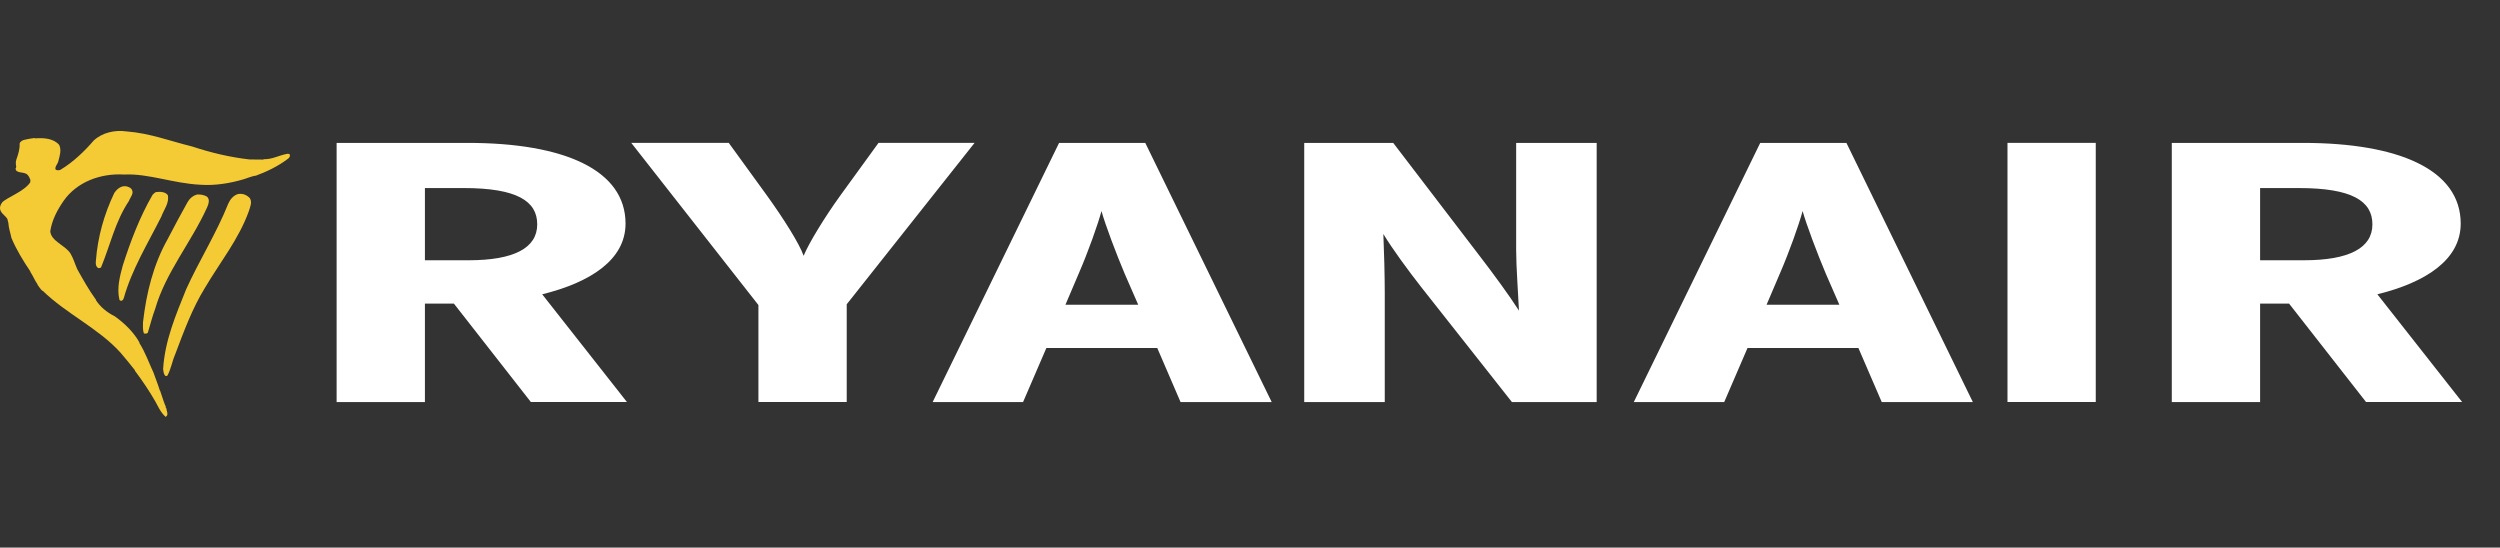 <svg width="210" height="46" viewBox="0 0 210 46" fill="none" xmlns="http://www.w3.org/2000/svg">
<rect x="0" y="0" width="210" height="46" fill="#333333" stroke="none"/>
<path d="M44.594 33.772L38.126 25.501H35.693V33.772H28.276V12.004H39.312C47.382 12.004 52.545 14.274 52.545 18.783C52.545 21.831 49.578 23.726 45.544 24.721L52.663 33.77H44.594V33.772ZM38.957 15.797H35.693V21.862H39.372C43.17 21.862 45.127 20.834 45.127 18.845C45.127 16.886 43.408 15.797 38.957 15.797ZM71.124 25.56V33.77H63.707V25.623L53.026 12.002H61.215L64.419 16.418C65.784 18.313 67.15 20.461 67.505 21.487C67.92 20.461 69.285 18.221 70.591 16.418L73.795 12.002H81.864L71.124 25.56ZM99.166 33.772L97.21 29.232H87.895L85.938 33.772H78.343L88.963 12.004H96.203L106.822 33.772H99.166ZM94.482 23.013C93.769 21.333 92.821 18.813 92.524 17.727C92.226 18.845 91.397 21.178 90.625 22.95L89.498 25.595H95.609L94.482 23.013ZM127.001 33.772L119.347 24.07C118.278 22.702 116.973 20.928 116.202 19.655C116.261 20.993 116.32 23.231 116.32 24.598V33.772H109.555V12.006H117.032L124.331 21.553C125.339 22.857 126.823 24.88 127.593 26.093C127.535 24.755 127.357 22.392 127.357 21.023V12.006H134.121V33.772H127.001ZM158.066 33.772L156.106 29.232H146.791L144.834 33.772H137.239L147.859 12.004H155.099L165.719 33.772H158.066ZM153.378 23.013C152.666 21.333 151.718 18.813 151.42 17.727C151.122 18.845 150.292 21.178 149.521 22.95L148.393 25.595H154.506L153.378 23.013ZM168.629 12H176.044V33.768H168.629V12ZM198.75 33.772L192.281 25.501H189.849V33.772H182.431V12.004H193.468C201.537 12.004 206.699 14.274 206.699 18.783C206.699 21.831 203.734 23.726 199.699 24.721L206.818 33.77H198.75L198.75 33.772ZM193.112 15.797H189.849V21.862H193.527C197.324 21.862 199.282 20.834 199.282 18.845C199.282 16.886 197.563 15.797 193.112 15.797Z" fill="white"/>
<path d="M16.136 12.303C17.673 12.814 19.299 13.206 20.957 13.394L22.114 13.405L22.149 13.373C22.841 13.392 23.352 13.089 24.024 12.942C24.097 12.925 24.27 12.881 24.344 12.98C24.378 13.108 24.325 13.247 24.18 13.342C23.356 13.97 22.374 14.437 21.448 14.774V14.755C21.145 14.813 20.82 14.943 20.504 15.046C19.364 15.391 18.066 15.607 16.839 15.519C14.489 15.399 12.492 14.562 10.418 14.661C8.381 14.542 6.444 15.318 5.359 16.849C4.803 17.65 4.361 18.495 4.223 19.424C4.284 20.265 5.469 20.589 5.913 21.284C6.168 21.705 6.294 22.169 6.486 22.605C6.978 23.485 7.466 24.364 8.07 25.192L8.055 25.209C8.409 25.763 8.974 26.242 9.641 26.568C10.506 27.184 11.27 27.957 11.724 28.787L11.701 28.8C12.212 29.613 12.499 30.455 12.895 31.302C13.072 31.821 13.268 32.278 13.419 32.784C13.471 32.831 13.471 32.907 13.502 32.974C13.642 33.374 13.761 33.801 13.932 34.172C13.858 34.228 13.989 34.249 13.973 34.303C13.983 34.528 14.203 34.865 13.909 35.016C13.482 34.64 13.258 34.088 13.027 33.687C12.523 32.81 11.945 31.962 11.323 31.128L11.342 31.111C10.96 30.633 10.538 30.095 10.101 29.6C8.261 27.569 5.556 26.349 3.578 24.416L3.559 24.433C3.391 24.282 3.283 24.082 3.146 23.911L3.159 23.892C2.918 23.556 2.775 23.172 2.542 22.828L2.555 22.811C1.944 21.903 1.355 20.939 0.959 19.983C0.877 19.56 0.732 19.197 0.7 18.71L0.653 18.55C0.679 18.107 -0.424 17.85 0.182 17C0.564 16.591 2.038 16.086 2.54 15.316C2.551 15.201 2.578 15.065 2.479 14.96C2.479 14.878 2.393 14.792 2.333 14.707C2.054 14.361 1.298 14.634 1.31 14.124C1.388 14.12 1.314 14.052 1.365 14.023C1.323 13.771 1.305 13.605 1.377 13.392C1.529 12.974 1.678 12.492 1.648 12.07C1.679 11.911 1.838 11.817 1.999 11.755C2.313 11.676 2.587 11.634 2.895 11.593L2.934 11.624C3.646 11.566 4.501 11.617 4.973 12.175C5.178 12.597 5.018 13.099 4.903 13.524C4.867 13.77 4.598 13.97 4.661 14.228C4.754 14.324 4.951 14.318 5.076 14.265C6.15 13.616 7.089 12.715 7.871 11.805C8.593 11.132 9.655 10.899 10.632 11.039C12.611 11.191 14.284 11.852 16.129 12.301L16.136 12.303Z" fill="#F4CA35"/>
<path d="M11.034 15.862C11.313 16.232 10.94 16.558 10.829 16.883C9.667 18.622 9.262 20.591 8.491 22.453C8.433 22.517 8.319 22.537 8.236 22.511C8.031 22.365 8.031 22.124 8.054 21.913C8.209 19.894 8.744 18 9.607 16.195C9.808 15.906 10.152 15.579 10.595 15.648C10.762 15.682 10.912 15.741 11.034 15.862ZM14.095 16.389C14.243 17.053 13.766 17.598 13.554 18.191C12.424 20.44 11.067 22.64 10.397 25.044C10.366 25.121 10.321 25.224 10.231 25.258C10.136 25.284 10.055 25.236 10.03 25.169C9.804 24.213 10.065 23.219 10.311 22.311C10.955 20.293 11.734 18.229 12.823 16.352C12.95 16.256 12.969 16.174 13.127 16.13C13.506 16.09 13.886 16.118 14.095 16.389ZM17.364 16.502C17.669 16.731 17.512 17.163 17.392 17.431C16.068 20.354 13.922 22.875 13.035 25.941C12.789 26.591 12.63 27.262 12.426 27.917C12.39 28.035 12.218 28.039 12.094 28.01C11.976 27.732 12.011 27.379 12.011 27.078C12.291 24.615 12.881 22.221 14.089 20.077C14.638 19.006 15.169 18.042 15.745 16.997C15.908 16.701 16.18 16.433 16.576 16.337C16.867 16.32 17.148 16.387 17.364 16.502ZM20.992 16.653C21.205 17.008 21 17.398 20.903 17.737C20.061 20.086 18.485 22.03 17.22 24.17C16.136 25.929 15.427 27.881 14.706 29.79C14.456 30.363 14.366 31 14.063 31.545C14.038 31.604 13.961 31.569 13.908 31.584C13.722 31.427 13.746 31.204 13.702 31.006C13.845 28.616 14.769 26.457 15.637 24.3C16.724 21.895 18.181 19.598 19.171 17.112C19.309 16.798 19.581 16.414 20.002 16.296C20.423 16.233 20.742 16.384 20.992 16.653Z" fill="#F4CA35"/>
</svg>
